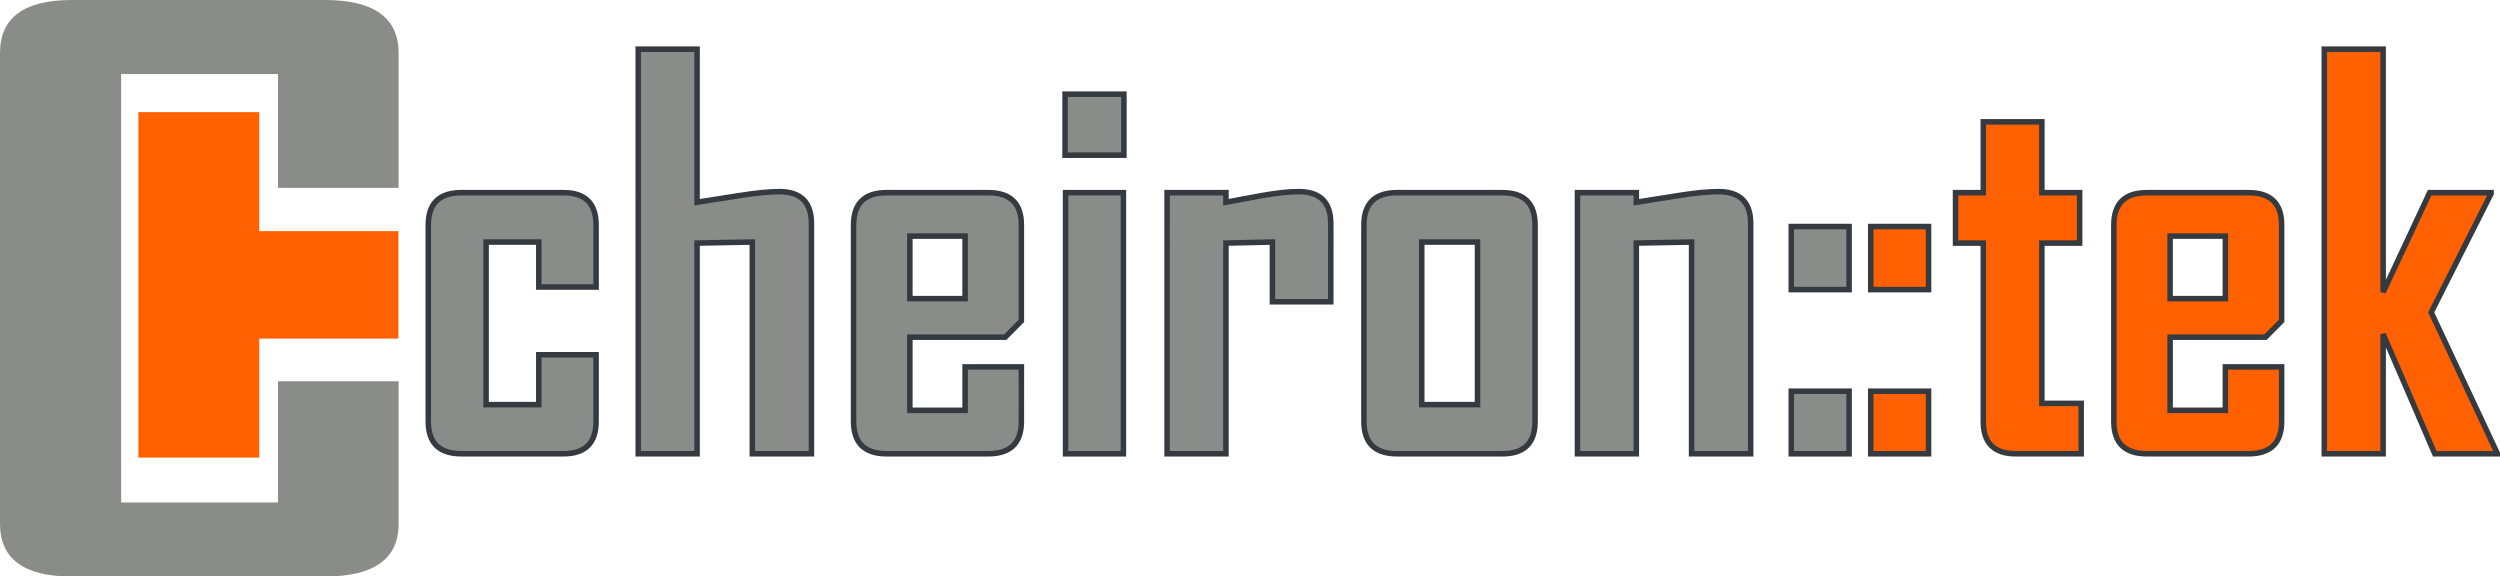 <?xml version="1.0" encoding="UTF-8" standalone="no"?>
<svg xmlns:inkscape="http://www.inkscape.org/namespaces/inkscape" xmlns:sodipodi="http://sodipodi.sourceforge.net/DTD/sodipodi-0.dtd" xmlns="http://www.w3.org/2000/svg" xmlns:svg="http://www.w3.org/2000/svg" width="1050" height="242" viewBox="0 0 277.812 64.029" version="1.1" id="svg7446" inkscape:version="1.2.2 (732a01da63, 2022-12-09)" sodipodi:docname="cheiron_logo_name.svg">
  <defs id="defs7443"></defs>
  <g inkscape:label="Ebene 1" inkscape:groupmode="layer" id="layer1">
    <g aria-label="C" transform="scale(1.186,0.844)" id="text10794" style="font-weight:bold;font-stretch:condensed;font-size:99.335px;font-family:'Agency FB';-inkscape-font-specification:'Agency FB, Bold Condensed';fill:#898c89;stroke:#343a40;stroke-width:0">
      <path d="m 37.348,68.972 q 0,6.936 -6.936,6.936 H 6.742 Q 1.7136335e-6,75.908 1.7136335e-6,68.972 V 6.984 q 0,-6.985 6.742,-6.985 H 30.412 q 6.936,0 6.936,6.985 V 24.737 H 26.046 V 9.749 H 11.35 V 66.159 H 26.046 V 50.201 h 11.301 z" id="path240"></path>
    </g>
    <path id="text10798" style="font-style:normal;font-variant:normal;font-weight:bold;font-stretch:condensed;font-size:112.57px;font-family:'Agency FB';-inkscape-font-specification:'Agency FB, Bold Condensed';font-variant-ligatures:normal;font-variant-caps:normal;font-variant-numeric:normal;font-variant-east-asian:normal;fill:#ff6100;fill-opacity:1;stroke:#343a40;stroke-width:0;stroke-dasharray:none;stroke-opacity:1" d="m 15.378,12.461 v 38.39 H 28.809 V 37.627 H 44.27 V 25.685 H 28.809 V 12.461 Z"></path>
    <g aria-label=":tek" transform="scale(0.997,1.003)" id="text17129" style="font-weight:bold;font-stretch:condensed;font-size:58.66px;font-family:'Agency FB';-inkscape-font-specification:'Agency FB, Bold Condensed';fill:#ff6100;stroke:#343a40;stroke-width:0.614">
      <path d="m 214.955,32.087 h -6.445 v -6.989 h 6.445 z m 0,18.188 h -6.445 V 43.343 h 6.445 z" id="path243"></path>
      <path d="m 231.968,50.275 h -7.275 q -3.638,0 -3.638,-3.58 V 26.931 h -3.093 v -5.585 h 3.093 v -7.848 h 6.53 v 7.848 h 4.21 V 26.931 h -4.21 v 17.758 h 4.382 z" id="path245"></path>
      <path d="m 254.31,46.694 q 0,3.58 -3.695,3.58 h -11.314 q -3.695,0 -3.695,-3.58 V 24.926 q 0,-3.58 3.695,-3.58 h 11.314 q 3.695,0 3.695,3.58 v 10.626 l -1.804,1.804 H 241.879 v 8.106 h 6.158 v -4.812 h 6.273 z m -6.273,-13.605 v -6.931 h -6.158 v 6.931 z" id="path247"></path>
      <path d="m 278.369,50.275 h -6.989 l -5.757,-13.261 v 13.261 h -6.559 V 5.449 h 6.559 V 32.373 l 5.184,-11.027 h 6.846 v 0.115 l -6.674,13.147 z" id="path249"></path>
    </g>
    <g aria-label="cheiron:" transform="scale(0.997,1.003)" id="text22355" style="font-weight:bold;font-stretch:condensed;font-size:58.66px;font-family:'Agency FB';-inkscape-font-specification:'Agency FB, Bold Condensed';fill:#898c89;stroke:#343a40;stroke-width:0.614">
      <path d="m 66.438,46.694 q 0,3.58 -3.638,3.58 H 51.43 q -3.695,0 -3.695,-3.58 V 24.926 q 0,-3.58 3.695,-3.58 H 62.801 q 3.638,0 3.638,3.58 v 6.874 h -6.387 v -4.984 h -5.872 v 18.016 h 5.872 v -5.528 h 6.387 z" id="path252"></path>
      <path d="M 90.441,50.275 H 83.853 V 26.816 L 77.695,26.931 v 23.344 h -6.559 V 5.449 h 6.559 V 22.405 q 2.291,-0.344 4.583,-0.716 2.893,-0.458 4.583,-0.458 3.58,0 3.58,3.523 z" id="path254"></path>
      <path d="m 113.842,46.694 q 0,3.58 -3.695,3.58 H 98.833 q -3.695,0 -3.695,-3.58 V 24.926 q 0,-3.58 3.695,-3.58 h 11.314 q 3.695,0 3.695,3.58 v 10.626 l -1.804,1.804 h -10.626 v 8.106 h 6.158 v -4.812 h 6.273 z m -6.273,-13.605 v -6.931 h -6.158 v 6.931 z" id="path256"></path>
      <path d="m 125.27,17.193 h -6.559 v -6.76 h 6.559 z m -0.057,33.082 h -6.445 V 21.346 h 6.445 z" id="path258"></path>
      <path d="m 148.327,33.433 h -6.502 V 26.816 l -5.184,0.115 v 23.344 h -6.559 V 21.346 h 6.559 v 1.06 q 2.034,-0.372 4.039,-0.745 2.435,-0.43 4.067,-0.43 3.58,0 3.58,3.523 z" id="path260"></path>
      <path d="m 171.098,46.694 q 0,3.58 -3.638,3.58 h -11.743 q -3.695,0 -3.695,-3.58 V 24.926 q 0,-3.58 3.695,-3.58 h 11.743 q 3.638,0 3.638,3.58 z m -6.416,-1.862 V 26.816 h -6.215 v 18.016 z" id="path262"></path>
      <path d="m 195.129,50.275 h -6.588 V 26.816 l -6.158,0.115 v 23.344 h -6.559 V 21.346 h 6.559 v 1.06 q 2.291,-0.372 4.554,-0.716 2.807,-0.458 4.611,-0.458 3.58,0 3.58,3.523 z" id="path264"></path>
      <path d="m 206.099,32.087 h -6.445 v -6.989 h 6.445 z m 0,18.188 h -6.445 V 43.343 h 6.445 z" id="path266"></path>
    </g>
  </g>
</svg>
